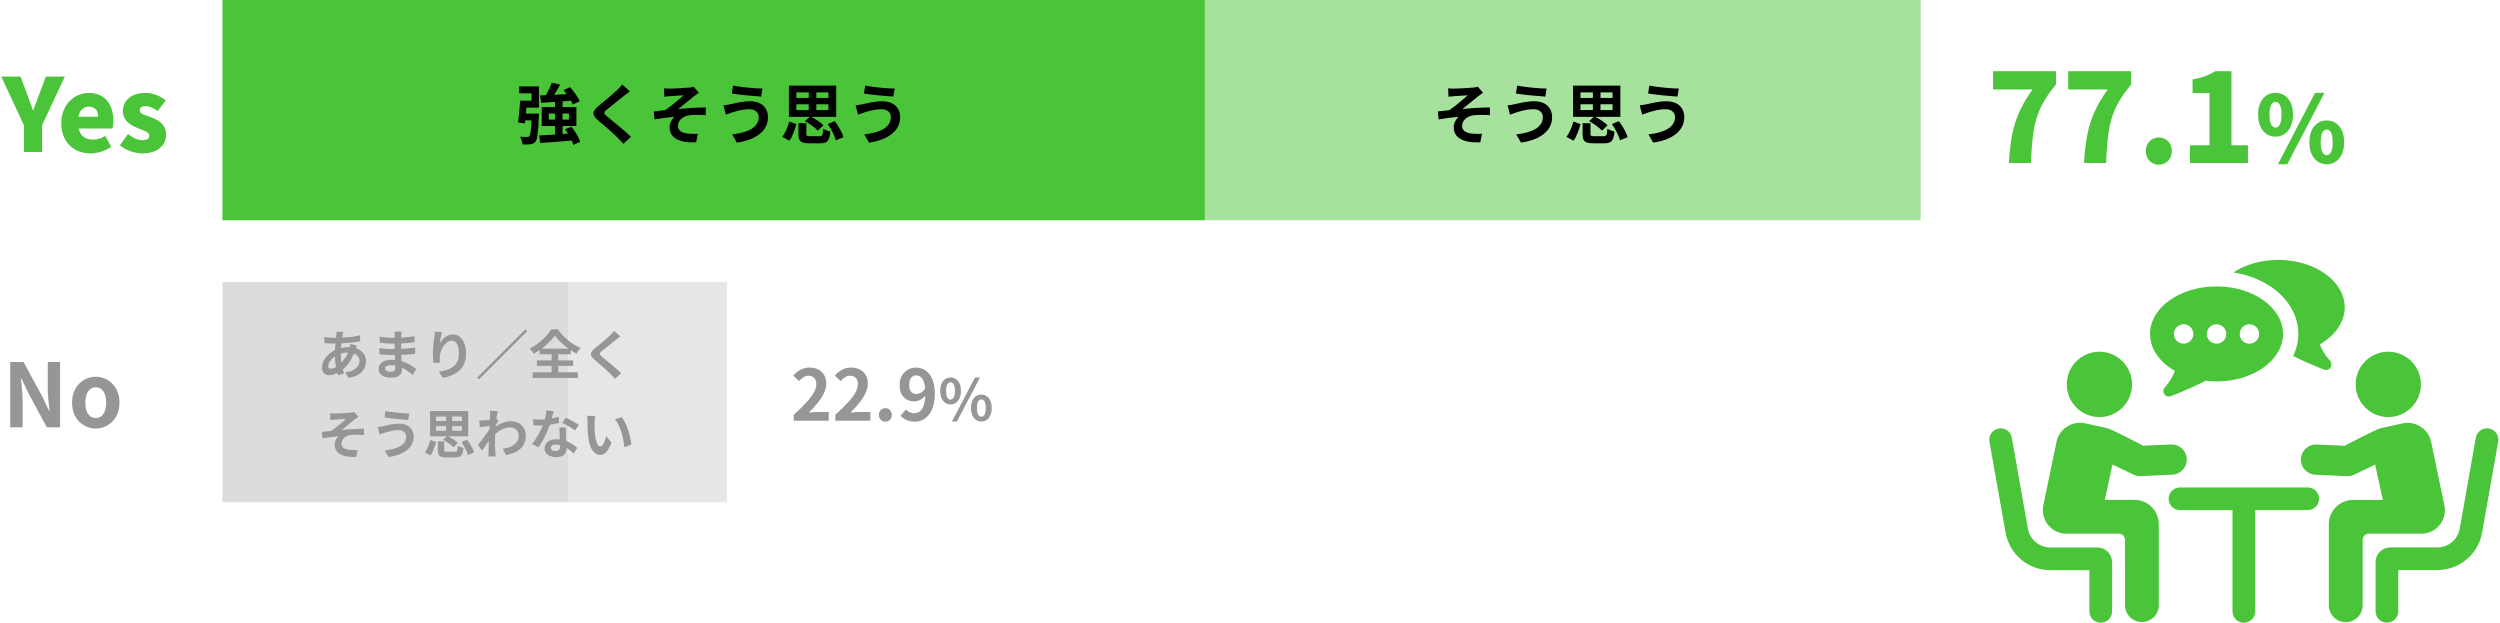 <svg width="1135" height="283" viewBox="0 0 1135 283" fill="none" xmlns="http://www.w3.org/2000/svg">
<path d="M912.024 74C912.808 60.28 914.936 51.488 922.776 40.624H904.856V32.336H933.416V38.384C923.784 49.864 922.776 57.704 922.048 74H912.024ZM946.149 74C946.933 60.28 949.061 51.488 956.901 40.624H938.981V32.336H967.541V38.384C957.909 49.864 956.901 57.704 956.173 74H946.149ZM980.106 74.784C976.634 74.784 974.17 72.04 974.17 68.568C974.17 65.152 976.634 62.408 980.106 62.408C983.522 62.408 986.042 65.152 986.042 68.568C986.042 72.04 983.522 74.784 980.106 74.784ZM994.251 74V65.936H1003.1V42.248H995.427V36.088C999.907 35.248 1002.82 34.128 1005.73 32.336H1013.07V65.936H1020.57V74H994.251ZM1033.08 62.03C1028.5 62.03 1025.18 58.292 1025.18 52.034C1025.18 45.776 1028.5 42.164 1033.08 42.164C1037.66 42.164 1041.02 45.776 1041.02 52.034C1041.02 58.292 1037.66 62.03 1033.08 62.03ZM1033.08 57.914C1034.55 57.914 1035.81 56.402 1035.81 52.034C1035.81 47.666 1034.55 46.28 1033.08 46.28C1031.61 46.28 1030.35 47.666 1030.35 52.034C1030.35 56.402 1031.61 57.914 1033.08 57.914ZM1034.17 74.588L1051.01 42.164H1055.3L1038.41 74.588H1034.17ZM1056.35 74.588C1051.81 74.588 1048.45 70.85 1048.45 64.592C1048.45 58.334 1051.81 54.68 1056.35 54.68C1060.88 54.68 1064.24 58.334 1064.24 64.592C1064.24 70.85 1060.88 74.588 1056.35 74.588ZM1056.35 70.43C1057.82 70.43 1059.04 68.96 1059.04 64.592C1059.04 60.182 1057.82 58.838 1056.35 58.838C1054.88 58.838 1053.58 60.182 1053.58 64.592C1053.58 68.96 1054.88 70.43 1056.35 70.43Z" fill="#4AC438"/>
<path d="M360.376 191V188.28C362.531 186.36 364.365 184.579 365.88 182.936C367.416 181.293 368.589 179.768 369.4 178.36C370.211 176.931 370.616 175.608 370.616 174.392C370.616 173.624 370.477 172.952 370.2 172.376C369.923 171.8 369.517 171.363 368.984 171.064C368.472 170.744 367.832 170.584 367.064 170.584C366.211 170.584 365.421 170.829 364.696 171.32C363.992 171.789 363.341 172.355 362.744 173.016L360.12 170.488C361.229 169.293 362.36 168.397 363.512 167.8C364.685 167.181 366.072 166.872 367.672 166.872C369.165 166.872 370.467 167.181 371.576 167.8C372.707 168.397 373.581 169.24 374.2 170.328C374.819 171.416 375.128 172.696 375.128 174.168C375.128 175.597 374.765 177.059 374.04 178.552C373.336 180.024 372.387 181.496 371.192 182.968C369.997 184.44 368.675 185.891 367.224 187.32C367.843 187.235 368.504 187.171 369.208 187.128C369.933 187.064 370.573 187.032 371.128 187.032H376.248V191H360.376ZM379.251 191V188.28C381.406 186.36 383.24 184.579 384.755 182.936C386.291 181.293 387.464 179.768 388.275 178.36C389.086 176.931 389.491 175.608 389.491 174.392C389.491 173.624 389.352 172.952 389.075 172.376C388.798 171.8 388.392 171.363 387.859 171.064C387.347 170.744 386.707 170.584 385.939 170.584C385.086 170.584 384.296 170.829 383.571 171.32C382.867 171.789 382.216 172.355 381.619 173.016L378.995 170.488C380.104 169.293 381.235 168.397 382.387 167.8C383.56 167.181 384.947 166.872 386.547 166.872C388.04 166.872 389.342 167.181 390.451 167.8C391.582 168.397 392.456 169.24 393.075 170.328C393.694 171.416 394.003 172.696 394.003 174.168C394.003 175.597 393.64 177.059 392.915 178.552C392.211 180.024 391.262 181.496 390.067 182.968C388.872 184.44 387.55 185.891 386.099 187.32C386.718 187.235 387.379 187.171 388.083 187.128C388.808 187.064 389.448 187.032 390.003 187.032H395.123V191H379.251ZM401.966 191.448C401.113 191.448 400.409 191.149 399.854 190.552C399.299 189.955 399.022 189.229 399.022 188.376C399.022 187.48 399.299 186.744 399.854 186.168C400.409 185.592 401.113 185.304 401.966 185.304C402.798 185.304 403.491 185.592 404.046 186.168C404.601 186.744 404.878 187.48 404.878 188.376C404.878 189.229 404.601 189.955 404.046 190.552C403.491 191.149 402.798 191.448 401.966 191.448ZM415.316 191.448C413.844 191.448 412.564 191.181 411.476 190.648C410.41 190.115 409.524 189.485 408.82 188.76L411.316 185.912C411.743 186.403 412.298 186.808 412.98 187.128C413.663 187.448 414.356 187.608 415.06 187.608C415.743 187.608 416.394 187.459 417.012 187.16C417.631 186.84 418.164 186.339 418.612 185.656C419.082 184.952 419.444 184.024 419.7 182.872C419.978 181.72 420.116 180.301 420.116 178.616C420.116 176.589 419.924 174.979 419.54 173.784C419.178 172.589 418.687 171.736 418.068 171.224C417.45 170.691 416.746 170.424 415.956 170.424C415.38 170.424 414.847 170.584 414.356 170.904C413.866 171.224 413.471 171.704 413.172 172.344C412.895 172.984 412.756 173.795 412.756 174.776C412.756 175.693 412.895 176.461 413.172 177.08C413.45 177.677 413.834 178.125 414.324 178.424C414.836 178.723 415.434 178.872 416.116 178.872C416.778 178.872 417.46 178.669 418.164 178.264C418.868 177.859 419.508 177.176 420.084 176.216L420.308 179.384C419.903 179.96 419.402 180.461 418.804 180.888C418.228 181.315 417.631 181.645 417.012 181.88C416.394 182.115 415.796 182.232 415.22 182.232C413.919 182.232 412.756 181.965 411.732 181.432C410.708 180.877 409.898 180.056 409.3 178.968C408.724 177.859 408.436 176.461 408.436 174.776C408.436 173.155 408.778 171.757 409.46 170.584C410.143 169.389 411.05 168.472 412.18 167.832C413.311 167.192 414.548 166.872 415.892 166.872C417.023 166.872 418.09 167.107 419.092 167.576C420.116 168.024 421.023 168.728 421.812 169.688C422.623 170.627 423.252 171.843 423.7 173.336C424.17 174.808 424.404 176.568 424.404 178.616C424.404 180.856 424.159 182.787 423.668 184.408C423.178 186.008 422.495 187.331 421.62 188.376C420.767 189.421 419.796 190.2 418.708 190.712C417.62 191.203 416.49 191.448 415.316 191.448ZM431.543 183.59C430.642 183.59 429.836 183.347 429.125 182.862C428.415 182.377 427.86 181.675 427.461 180.756C427.063 179.837 426.863 178.737 426.863 177.454C426.863 176.171 427.063 175.079 427.461 174.178C427.86 173.277 428.415 172.592 429.125 172.124C429.836 171.639 430.642 171.396 431.543 171.396C432.479 171.396 433.294 171.639 433.987 172.124C434.698 172.592 435.253 173.277 435.651 174.178C436.05 175.079 436.249 176.171 436.249 177.454C436.249 178.737 436.05 179.837 435.651 180.756C435.253 181.675 434.698 182.377 433.987 182.862C433.294 183.347 432.479 183.59 431.543 183.59ZM431.543 181.432C432.098 181.432 432.566 181.129 432.947 180.522C433.346 179.898 433.545 178.875 433.545 177.454C433.545 176.05 433.346 175.053 432.947 174.464C432.566 173.857 432.098 173.554 431.543 173.554C430.989 173.554 430.512 173.857 430.113 174.464C429.732 175.053 429.541 176.05 429.541 177.454C429.541 178.875 429.732 179.898 430.113 180.522C430.512 181.129 430.989 181.432 431.543 181.432ZM432.167 191.364L442.645 171.396H444.907L434.455 191.364H432.167ZM445.557 191.364C444.639 191.364 443.824 191.121 443.113 190.636C442.42 190.151 441.865 189.449 441.449 188.53C441.051 187.611 440.851 186.511 440.851 185.228C440.851 183.928 441.051 182.827 441.449 181.926C441.865 181.025 442.42 180.34 443.113 179.872C443.824 179.387 444.639 179.144 445.557 179.144C446.459 179.144 447.256 179.387 447.949 179.872C448.66 180.34 449.215 181.025 449.613 181.926C450.029 182.827 450.237 183.928 450.237 185.228C450.237 186.511 450.029 187.611 449.613 188.53C449.215 189.449 448.66 190.151 447.949 190.636C447.256 191.121 446.459 191.364 445.557 191.364ZM445.557 189.18C446.112 189.18 446.58 188.877 446.961 188.27C447.343 187.646 447.533 186.632 447.533 185.228C447.533 183.789 447.343 182.784 446.961 182.212C446.58 181.623 446.112 181.328 445.557 181.328C444.985 181.328 444.509 181.623 444.127 182.212C443.746 182.784 443.555 183.789 443.555 185.228C443.555 186.632 443.746 187.646 444.127 188.27C444.509 188.877 444.985 189.18 445.557 189.18Z" fill="#969696"/>
<path d="M547 0H101V100H547V0Z" fill="#4AC438"/>
<path d="M872 0H547V100H872V0Z" fill="#4AC438" fill-opacity="0.49"/>
<path d="M258 128H101V228H258V128Z" fill="#DCDCDC"/>
<path d="M330 128H258V228H330V128Z" fill="#E6E6E6"/>
<path d="M951.542 189.267C959.679 190.149 966.99 184.26 967.872 176.124C968.754 167.987 962.865 160.675 954.728 159.765C946.591 158.883 939.28 164.772 938.398 172.909C937.516 181.045 943.377 188.386 951.542 189.267Z" fill="#4AC438"/>
<path d="M952.222 248.558H930.856C925.821 248.558 921.553 244.973 920.671 240.023L913.36 198.713C912.876 195.925 910.202 194.047 907.385 194.559C904.597 195.043 902.719 197.717 903.203 200.534L910.543 241.815C912.278 251.687 920.842 258.857 930.856 258.857H948.581V277.577C948.581 280.422 950.885 282.726 953.73 282.726C956.575 282.726 958.88 280.422 958.88 277.577V255.243C958.88 251.545 955.893 248.558 952.222 248.558Z" fill="#4AC438"/>
<path d="M969.067 226.936H955.581L959.081 210.89L968.583 215.47C969.522 215.925 970.546 216.153 971.57 216.153C971.684 216.153 971.769 216.153 971.883 216.153L986.251 215.499C990.034 215.328 992.965 212.113 992.794 208.329C992.623 204.545 989.38 201.615 985.625 201.786L972.993 202.355C972.993 202.355 958.625 194.844 956.833 194.446C954.842 193.99 946.676 192.198 946.676 192.198C943.803 191.572 940.844 192.113 938.397 193.706C935.922 195.299 934.244 197.774 933.646 200.648L927.672 229.411C927.017 232.569 927.814 235.84 929.834 238.344C931.882 240.848 934.898 242.299 938.141 242.299H961.954C963.49 242.299 964.742 243.55 964.742 245.087V274.732C964.742 278.971 968.185 282.413 972.424 282.413C976.663 282.413 980.105 278.971 980.105 274.732V237.974C980.077 231.857 975.155 226.936 969.067 226.936Z" fill="#4AC438"/>
<path d="M1085.88 189.267C1094.02 188.386 1099.91 181.074 1099.02 172.909C1098.14 164.772 1090.83 158.883 1082.69 159.765C1074.56 160.647 1068.67 167.958 1069.55 176.124C1070.43 184.26 1077.74 190.149 1085.88 189.267Z" fill="#4AC438"/>
<path d="M1130.01 194.531C1127.22 194.019 1124.54 195.897 1124.03 198.685L1116.72 239.994C1115.84 244.945 1111.57 248.529 1106.53 248.529H1085.17C1081.5 248.529 1078.51 251.517 1078.51 255.187V277.52C1078.51 280.365 1080.82 282.669 1083.66 282.669C1086.51 282.669 1088.81 280.365 1088.81 277.52V258.8H1106.56C1116.58 258.8 1125.14 251.63 1126.88 241.758L1134.19 200.506C1134.67 197.689 1132.79 195.043 1130.01 194.531Z" fill="#4AC438"/>
<path d="M1107.59 238.372C1109.64 235.869 1110.41 232.625 1109.75 229.439L1103.75 200.676C1103.15 197.803 1101.47 195.327 1099 193.734C1096.52 192.141 1093.59 191.6 1090.72 192.226C1090.72 192.226 1082.55 193.99 1080.56 194.474C1078.8 194.901 1064.4 202.383 1064.4 202.383L1051.77 201.814C1048.01 201.643 1044.77 204.574 1044.6 208.358C1044.43 212.141 1047.36 215.356 1051.14 215.527L1065.51 216.181C1065.62 216.181 1065.71 216.181 1065.82 216.181C1066.85 216.181 1067.87 215.954 1068.81 215.499L1078.31 210.918L1081.81 226.964H1068.33C1062.24 226.964 1057.29 231.914 1057.29 238.003V274.789C1057.29 279.028 1060.73 282.47 1064.97 282.47C1069.21 282.47 1072.65 279.028 1072.65 274.789V245.087C1072.65 243.55 1073.9 242.299 1075.44 242.299H1099.25C1102.52 242.299 1105.54 240.876 1107.59 238.372Z" fill="#4AC438"/>
<path d="M1047.7 221.302H989.719C986.874 221.302 984.569 223.607 984.569 226.452C984.569 229.297 986.874 231.601 989.719 231.601H1013.56V277.577C1013.56 280.422 1015.86 282.726 1018.71 282.726C1021.55 282.726 1023.86 280.422 1023.86 277.577V231.573H1047.7C1050.55 231.573 1052.85 229.268 1052.85 226.423C1052.85 223.607 1050.55 221.302 1047.7 221.302Z" fill="#4AC438"/>
<path d="M1043.43 151.628C1043.43 155.184 1042.61 158.513 1041.07 161.642C1045.79 163.947 1050.75 166.166 1055.18 167.816C1057.54 168.727 1059.48 165.796 1057.89 163.862C1055.18 160.817 1053.93 158.314 1053.22 156.351C1060.11 152.311 1064.49 146.279 1064.49 139.537C1064.49 127.673 1051 118 1034.33 118C1026.39 118 1019.31 120.162 1013.96 123.69C1031 126.336 1043.43 137.659 1043.43 151.628Z" fill="#4AC438"/>
<path d="M987.388 168.385C986.733 170.348 985.425 172.88 982.779 175.953C981.1 177.887 983.063 180.761 985.482 179.879C990.46 178.03 996.15 175.441 1001.41 172.852C1003.01 173.051 1004.66 173.165 1006.31 173.165C1022.98 173.165 1036.49 163.52 1036.49 151.599C1036.49 139.707 1022.98 130.034 1006.31 130.034C989.635 130.034 976.122 139.679 976.122 151.599C976.122 158.399 980.503 164.459 987.388 168.385ZM1021.24 147.218C1023.66 147.218 1025.65 149.181 1025.65 151.628C1025.65 154.046 1023.69 156.038 1021.24 156.038C1018.8 156.038 1016.83 154.075 1016.83 151.628C1016.83 149.181 1018.83 147.218 1021.24 147.218ZM1006.31 147.218C1008.73 147.218 1010.72 149.181 1010.72 151.628C1010.72 154.046 1008.75 156.038 1006.31 156.038C1003.89 156.038 1001.9 154.075 1001.9 151.628C1001.9 149.181 1003.86 147.218 1006.31 147.218ZM991.371 147.218C993.789 147.218 995.781 149.181 995.781 151.628C995.781 154.046 993.789 156.038 991.371 156.038C988.953 156.038 986.961 154.075 986.961 151.628C986.961 149.181 988.924 147.218 991.371 147.218Z" fill="#4AC438"/>
<path d="M10.89 69V56.902L0.586 34.776H9.326L12.178 42.366C13.098 44.942 13.972 47.334 14.938 50.002H15.122C16.088 47.334 17.008 44.942 17.974 42.366L20.826 34.776H29.428L19.078 56.902V69H10.89ZM41.111 69.644C33.613 69.644 27.817 64.584 27.817 55.936C27.817 47.426 33.889 42.182 40.237 42.182C47.781 42.182 51.461 47.656 51.461 54.832C51.461 56.258 51.277 57.73 51.093 58.328H35.729C36.465 61.916 38.949 63.388 42.261 63.388C44.147 63.388 45.895 62.836 47.781 61.732L50.495 66.654C47.781 68.586 44.193 69.644 41.111 69.644ZM35.591 52.992H44.515C44.515 50.37 43.365 48.438 40.375 48.438C38.121 48.438 36.143 49.864 35.591 52.992ZM64.511 69.644C61.107 69.644 57.059 68.172 54.437 65.964L58.071 60.858C60.463 62.698 62.625 63.618 64.695 63.618C66.857 63.618 67.777 62.836 67.777 61.548C67.777 59.984 65.247 59.248 62.579 58.19C59.451 56.948 55.771 54.832 55.771 50.508C55.771 45.54 59.819 42.182 65.891 42.182C70.031 42.182 72.975 43.838 75.275 45.54L71.595 50.416C69.755 49.128 67.915 48.208 66.167 48.208C64.327 48.208 63.407 48.852 63.407 50.094C63.407 51.658 65.799 52.256 68.513 53.222C71.779 54.464 75.413 56.35 75.413 61.088C75.413 65.918 71.641 69.644 64.511 69.644Z" fill="#4AC438"/>
<path d="M4.64 194V164.36H10.68L19.28 180.16L22.28 186.56H22.48C22.32 185.013 22.147 183.32 21.96 181.48C21.773 179.64 21.68 177.88 21.68 176.2V164.36H27.28V194H21.24L12.72 178.16L9.72 171.8H9.52C9.653 173.4 9.813 175.093 10 176.88C10.187 178.667 10.28 180.413 10.28 182.12V194H4.64ZM43.481 194.56C41.614 194.56 39.854 194.093 38.201 193.16C36.574 192.227 35.254 190.893 34.241 189.16C33.228 187.4 32.721 185.28 32.721 182.8C32.721 180.32 33.228 178.213 34.241 176.48C35.254 174.72 36.574 173.373 38.201 172.44C39.854 171.507 41.614 171.04 43.481 171.04C44.894 171.04 46.241 171.307 47.521 171.84C48.801 172.373 49.948 173.147 50.961 174.16C51.974 175.147 52.774 176.373 53.361 177.84C53.948 179.28 54.241 180.933 54.241 182.8C54.241 185.28 53.734 187.4 52.721 189.16C51.708 190.893 50.374 192.227 48.721 193.16C47.094 194.093 45.348 194.56 43.481 194.56ZM43.481 189.76C44.494 189.76 45.348 189.48 46.041 188.92C46.761 188.333 47.294 187.52 47.641 186.48C48.014 185.44 48.201 184.213 48.201 182.8C48.201 181.387 48.014 180.16 47.641 179.12C47.294 178.08 46.761 177.28 46.041 176.72C45.348 176.133 44.494 175.84 43.481 175.84C42.468 175.84 41.601 176.133 40.881 176.72C40.188 177.28 39.654 178.08 39.281 179.12C38.934 180.16 38.761 181.387 38.761 182.8C38.761 184.213 38.934 185.44 39.281 186.48C39.654 187.52 40.188 188.333 40.881 188.92C41.601 189.48 42.468 189.76 43.481 189.76Z" fill="#969696"/>
<path d="M235.71 42.36V39.21H244.68V48.87H239.01C238.92 49.77 238.86 50.7 238.77 51.57H244.68C244.68 51.57 244.65 52.47 244.62 52.92C244.32 60.18 243.99 63.21 243.12 64.29C242.46 65.07 241.8 65.34 240.84 65.49C240.03 65.61 238.65 65.61 237.21 65.58C237.12 64.47 236.7 63.06 236.13 62.07C237.42 62.19 238.65 62.19 239.25 62.19C239.73 62.22 240 62.16 240.3 61.83C240.78 61.35 241.08 59.37 241.32 54.63H238.47L238.29 56.07L235.17 55.59C235.59 52.98 235.95 48.93 236.13 45.69H241.32V42.36H235.71ZM249.15 54.3H251.97V51.54H249.15V54.3ZM258.3 51.54H255.39V54.3H258.3V51.54ZM263.43 64.38L260.31 65.76C260.16 65.19 259.89 64.53 259.56 63.81C254.43 64.26 249.09 64.65 245.22 64.92L244.8 61.47C246.78 61.41 249.27 61.26 251.97 61.08V57.21H245.94V48.6H251.97V46.26C249.66 46.44 247.5 46.56 245.67 46.68L245.19 43.35L247.83 43.23C248.85 41.46 249.9 39.27 250.5 37.56L254.34 38.43C253.5 39.99 252.51 41.61 251.58 43.05C253.41 42.96 255.33 42.87 257.28 42.75C256.8 42.12 256.29 41.46 255.81 40.89L258.81 39.57C260.52 41.49 262.44 44.1 263.22 45.99L260.01 47.46C259.83 46.95 259.53 46.35 259.2 45.72C257.91 45.81 256.65 45.93 255.39 46.02V48.6H261.69V57.21H255.39V60.84L257.85 60.66C257.43 59.97 256.98 59.31 256.53 58.68L259.41 57.48C261.09 59.58 262.8 62.43 263.43 64.38ZM282.48 38.37L285.96 41.46C285.03 42.15 284.04 42.93 283.35 43.47C281.43 45.03 277.5 48.06 275.52 49.77C273.93 51.12 273.96 51.45 275.58 52.83C277.8 54.72 283.53 59.25 286.47 62.1L283.02 65.28C282.18 64.35 281.25 63.42 280.41 62.52C278.79 60.81 274.26 56.94 271.53 54.63C268.59 52.14 268.83 50.49 271.8 48.03C274.11 46.14 278.19 42.84 280.2 40.86C281.04 40.05 282 39.06 282.48 38.37ZM301.44 40.11C302.37 40.2 303.24 40.23 304.26 40.23C305.52 40.23 311.1 39.96 312.9 39.75C313.86 39.66 314.55 39.51 314.97 39.39L317.31 42.12C316.71 42.54 315.6 43.26 315 43.77C312.87 45.45 309.93 47.91 307.92 49.5C311.91 49.08 316.8 48.78 320.43 48.78V52.29C317.58 52.11 314.61 52.11 312.81 52.35C310.08 52.74 307.8 54.66 307.8 57.09C307.8 59.43 309.63 60.33 312.3 60.66C313.95 60.84 315.72 60.81 316.83 60.72L316.05 64.62C308.43 64.95 303.99 62.67 303.99 57.72C303.99 55.89 305.07 54.06 306.15 53.04C303.45 53.25 300.12 53.7 297.15 54.21L296.79 50.61C298.38 50.46 300.45 50.19 301.98 50.01C304.65 48.27 308.52 44.91 310.35 43.26C309.15 43.35 305.49 43.53 304.29 43.65C303.54 43.71 302.55 43.83 301.62 43.92L301.44 40.11ZM344.46 53.13C344.46 51.18 342.96 49.56 340.17 49.59C336.9 49.59 333.96 50.58 332.43 51.03C331.56 51.3 330.42 51.75 329.55 52.05L328.44 47.82C329.43 47.73 330.72 47.52 331.68 47.31C333.87 46.83 337.2 45.96 340.65 45.96C345.36 45.96 348.66 48.63 348.66 53.28C348.66 59.64 342.78 63.6 334.53 64.74L332.37 61.02C339.75 60.18 344.46 57.78 344.46 53.13ZM332.82 38.85C336.27 39.6 343.02 40.2 346.17 40.2L345.57 43.86C342.09 43.62 335.64 43.05 332.22 42.45L332.82 38.85ZM361.53 47.34V49.98H367.17V47.34H361.53ZM361.53 41.94V44.46H367.17V41.94H361.53ZM376.11 44.46V41.94H370.62V44.46H376.11ZM376.11 49.98V47.34H370.62V49.98H376.11ZM365.46 55.02L367.56 53.07H358.17V38.85H379.65V53.07H368.31C370.32 54.09 372.63 55.62 373.86 56.88L371.31 59.31C370.14 58.02 367.62 56.16 365.46 55.02ZM358.38 63.9L355.17 62.13C356.55 60.33 357.69 57.63 358.32 55.17L361.56 56.34C360.84 58.89 359.82 61.92 358.38 63.9ZM367.86 61.83H372.12C373.35 61.83 373.59 61.38 373.77 58.41C374.49 58.95 376.02 59.52 376.98 59.73C376.59 63.99 375.54 65.07 372.42 65.07H367.44C363.48 65.07 362.49 64.02 362.49 60.84V55.92H366.09V60.81C366.09 61.71 366.36 61.83 367.86 61.83ZM375.81 56.31L378.99 54.99C380.67 57.24 382.35 60.15 382.95 62.25L379.47 63.72C378.96 61.71 377.43 58.65 375.81 56.31ZM404.46 53.13C404.46 51.18 402.96 49.56 400.17 49.59C396.9 49.59 393.96 50.58 392.43 51.03C391.56 51.3 390.42 51.75 389.55 52.05L388.44 47.82C389.43 47.73 390.72 47.52 391.68 47.31C393.87 46.83 397.2 45.96 400.65 45.96C405.36 45.96 408.66 48.63 408.66 53.28C408.66 59.64 402.78 63.6 394.53 64.74L392.37 61.02C399.75 60.18 404.46 57.78 404.46 53.13ZM392.82 38.85C396.27 39.6 403.02 40.2 406.17 40.2L405.57 43.86C402.09 43.62 395.64 43.05 392.22 42.45L392.82 38.85Z" fill="black"/>
<path d="M155.904 150.68C155.84 150.904 155.776 151.128 155.712 151.352C155.664 151.56 155.616 151.76 155.568 151.952C155.424 152.704 155.288 153.568 155.16 154.544C155.032 155.504 154.928 156.512 154.848 157.568C154.768 158.608 154.728 159.632 154.728 160.64C154.728 161.888 154.792 163.04 154.92 164.096C155.048 165.136 155.224 166.104 155.448 167C155.688 167.88 155.944 168.72 156.216 169.52L153.456 170.36C153.216 169.64 152.984 168.784 152.76 167.792C152.552 166.8 152.376 165.736 152.232 164.6C152.088 163.448 152.016 162.288 152.016 161.12C152.016 160.32 152.04 159.52 152.088 158.72C152.152 157.904 152.216 157.104 152.28 156.32C152.344 155.52 152.416 154.76 152.496 154.04C152.592 153.304 152.672 152.64 152.736 152.048C152.752 151.824 152.768 151.584 152.784 151.328C152.8 151.056 152.8 150.816 152.784 150.608L155.904 150.68ZM151.632 153.344C153.152 153.344 154.576 153.312 155.904 153.248C157.248 153.184 158.536 153.072 159.768 152.912C161.016 152.752 162.256 152.52 163.488 152.216L163.512 155C162.68 155.144 161.76 155.28 160.752 155.408C159.76 155.52 158.72 155.616 157.632 155.696C156.56 155.776 155.504 155.84 154.464 155.888C153.424 155.92 152.448 155.936 151.536 155.936C151.12 155.936 150.648 155.928 150.12 155.912C149.608 155.896 149.096 155.88 148.584 155.864C148.088 155.832 147.656 155.808 147.288 155.792L147.216 153.008C147.488 153.04 147.88 153.088 148.392 153.152C148.904 153.2 149.448 153.248 150.024 153.296C150.616 153.328 151.152 153.344 151.632 153.344ZM161.976 156.848C161.928 156.992 161.856 157.192 161.76 157.448C161.664 157.704 161.568 157.968 161.472 158.24C161.392 158.512 161.328 158.728 161.28 158.888C160.816 160.328 160.248 161.648 159.576 162.848C158.92 164.032 158.208 165.072 157.44 165.968C156.672 166.848 155.912 167.568 155.16 168.128C154.376 168.72 153.48 169.24 152.472 169.688C151.464 170.12 150.448 170.336 149.424 170.336C148.848 170.336 148.312 170.216 147.816 169.976C147.32 169.736 146.92 169.36 146.616 168.848C146.328 168.32 146.184 167.656 146.184 166.856C146.184 165.992 146.36 165.144 146.712 164.312C147.064 163.48 147.552 162.688 148.176 161.936C148.8 161.184 149.528 160.52 150.36 159.944C151.192 159.352 152.088 158.888 153.048 158.552C153.832 158.264 154.688 158.032 155.616 157.856C156.56 157.68 157.488 157.592 158.4 157.592C159.888 157.592 161.216 157.864 162.384 158.408C163.568 158.952 164.496 159.696 165.168 160.64C165.84 161.584 166.176 162.688 166.176 163.952C166.176 164.8 166.04 165.632 165.768 166.448C165.496 167.248 165.048 167.992 164.424 168.68C163.816 169.368 163.008 169.96 162 170.456C160.992 170.952 159.752 171.312 158.28 171.536L156.696 169.016C158.232 168.84 159.48 168.496 160.44 167.984C161.4 167.456 162.096 166.824 162.528 166.088C162.976 165.352 163.2 164.592 163.2 163.808C163.2 163.104 163.008 162.472 162.624 161.912C162.256 161.352 161.696 160.904 160.944 160.568C160.208 160.216 159.296 160.04 158.208 160.04C157.12 160.04 156.144 160.16 155.28 160.4C154.432 160.64 153.72 160.896 153.144 161.168C152.344 161.552 151.632 162.04 151.008 162.632C150.384 163.208 149.896 163.816 149.544 164.456C149.192 165.096 149.016 165.688 149.016 166.232C149.016 166.616 149.104 166.912 149.28 167.12C149.456 167.312 149.736 167.408 150.12 167.408C150.696 167.408 151.36 167.224 152.112 166.856C152.864 166.472 153.608 165.936 154.344 165.248C155.208 164.448 156.024 163.488 156.792 162.368C157.56 161.248 158.192 159.856 158.688 158.192C158.736 158.032 158.784 157.824 158.832 157.568C158.88 157.312 158.92 157.056 158.952 156.8C159 156.528 159.032 156.312 159.048 156.152L161.976 156.848ZM182.328 150.584C182.296 150.824 182.264 151.096 182.232 151.4C182.216 151.688 182.2 151.984 182.184 152.288C182.168 152.608 182.152 153.04 182.136 153.584C182.12 154.112 182.112 154.696 182.112 155.336C182.112 155.976 182.112 156.608 182.112 157.232C182.112 157.856 182.112 158.424 182.112 158.936C182.112 159.608 182.128 160.36 182.16 161.192C182.192 162.008 182.232 162.84 182.28 163.688C182.344 164.52 182.392 165.304 182.424 166.04C182.472 166.76 182.496 167.36 182.496 167.84C182.496 168.512 182.32 169.128 181.968 169.688C181.616 170.232 181.088 170.664 180.384 170.984C179.696 171.304 178.824 171.464 177.768 171.464C175.848 171.464 174.392 171.112 173.4 170.408C172.408 169.704 171.912 168.72 171.912 167.456C171.912 166.64 172.144 165.928 172.608 165.32C173.088 164.696 173.768 164.208 174.648 163.856C175.544 163.504 176.608 163.328 177.84 163.328C179.152 163.328 180.376 163.472 181.512 163.76C182.664 164.032 183.712 164.392 184.656 164.84C185.6 165.288 186.44 165.76 187.176 166.256C187.912 166.752 188.536 167.2 189.048 167.6L187.32 170.288C186.744 169.744 186.096 169.208 185.376 168.68C184.672 168.152 183.896 167.672 183.048 167.24C182.216 166.808 181.328 166.464 180.384 166.208C179.456 165.936 178.472 165.8 177.432 165.8C176.6 165.8 175.952 165.944 175.488 166.232C175.04 166.52 174.816 166.872 174.816 167.288C174.816 167.592 174.912 167.856 175.104 168.08C175.296 168.304 175.576 168.472 175.944 168.584C176.312 168.696 176.776 168.752 177.336 168.752C177.768 168.752 178.136 168.704 178.44 168.608C178.76 168.512 179.008 168.336 179.184 168.08C179.36 167.824 179.448 167.464 179.448 167C179.448 166.648 179.432 166.144 179.4 165.488C179.384 164.832 179.36 164.112 179.328 163.328C179.296 162.528 179.264 161.744 179.232 160.976C179.2 160.208 179.184 159.528 179.184 158.936C179.184 158.36 179.184 157.76 179.184 157.136C179.2 156.496 179.208 155.864 179.208 155.24C179.208 154.616 179.208 154.048 179.208 153.536C179.224 153.008 179.232 152.576 179.232 152.24C179.232 152.016 179.216 151.744 179.184 151.424C179.168 151.088 179.136 150.808 179.088 150.584H182.328ZM172.368 152.84C172.8 152.904 173.28 152.968 173.808 153.032C174.336 153.096 174.872 153.16 175.416 153.224C175.976 153.272 176.504 153.312 177 153.344C177.496 153.36 177.928 153.368 178.296 153.368C179.928 153.368 181.552 153.32 183.168 153.224C184.8 153.112 186.488 152.912 188.232 152.624L188.208 155.384C187.392 155.496 186.448 155.6 185.376 155.696C184.304 155.792 183.16 155.872 181.944 155.936C180.744 155.984 179.536 156.008 178.32 156.008C177.824 156.008 177.208 155.992 176.472 155.96C175.752 155.912 175.032 155.856 174.312 155.792C173.592 155.712 172.968 155.64 172.44 155.576L172.368 152.84ZM172.248 158.024C172.632 158.088 173.088 158.152 173.616 158.216C174.144 158.28 174.68 158.328 175.224 158.36C175.784 158.392 176.312 158.424 176.808 158.456C177.304 158.472 177.712 158.48 178.032 158.48C179.52 158.48 180.864 158.448 182.064 158.384C183.28 158.32 184.416 158.24 185.472 158.144C186.528 158.048 187.544 157.936 188.52 157.808L188.496 160.64C187.664 160.736 186.856 160.816 186.072 160.88C185.304 160.944 184.512 161 183.696 161.048C182.896 161.096 182.032 161.128 181.104 161.144C180.176 161.16 179.136 161.168 177.984 161.168C177.52 161.168 176.944 161.16 176.256 161.144C175.568 161.112 174.864 161.072 174.144 161.024C173.44 160.976 172.816 160.92 172.272 160.856L172.248 158.024ZM200.664 150.728C200.584 151.016 200.496 151.376 200.4 151.808C200.304 152.24 200.208 152.696 200.112 153.176C200.016 153.64 199.928 154.096 199.848 154.544C199.784 154.992 199.736 155.384 199.704 155.72C199.992 155.24 200.336 154.776 200.736 154.328C201.136 153.864 201.584 153.448 202.08 153.08C202.592 152.696 203.144 152.392 203.736 152.168C204.344 151.944 204.984 151.832 205.656 151.832C206.776 151.832 207.784 152.176 208.68 152.864C209.576 153.552 210.28 154.536 210.792 155.816C211.32 157.096 211.584 158.616 211.584 160.376C211.584 162.072 211.336 163.56 210.84 164.84C210.344 166.104 209.632 167.184 208.704 168.08C207.776 168.976 206.664 169.704 205.368 170.264C204.088 170.84 202.656 171.272 201.072 171.56L199.248 168.776C200.576 168.568 201.792 168.288 202.896 167.936C204.016 167.568 204.976 167.072 205.776 166.448C206.592 165.824 207.216 165.024 207.648 164.048C208.096 163.056 208.32 161.84 208.32 160.4C208.32 159.168 208.192 158.128 207.936 157.28C207.68 156.416 207.304 155.76 206.808 155.312C206.328 154.864 205.752 154.64 205.08 154.64C204.376 154.64 203.704 154.872 203.064 155.336C202.424 155.8 201.848 156.408 201.336 157.16C200.84 157.896 200.44 158.696 200.136 159.56C199.848 160.424 199.688 161.256 199.656 162.056C199.64 162.392 199.632 162.76 199.632 163.16C199.648 163.56 199.696 164.04 199.776 164.6L196.824 164.792C196.76 164.328 196.688 163.752 196.608 163.064C196.544 162.36 196.512 161.6 196.512 160.784C196.512 160.224 196.528 159.624 196.56 158.984C196.608 158.344 196.656 157.696 196.704 157.04C196.768 156.368 196.84 155.696 196.92 155.024C197.016 154.352 197.104 153.712 197.184 153.104C197.248 152.64 197.296 152.184 197.328 151.736C197.36 151.288 197.376 150.904 197.376 150.584L200.664 150.728ZM238.512 149.552L239.328 150.368L217.488 172.208L216.672 171.392L238.512 149.552ZM251.904 152.336C251.408 153.04 250.816 153.768 250.128 154.52C249.44 155.256 248.68 155.992 247.848 156.728C247.016 157.448 246.128 158.136 245.184 158.792C244.256 159.448 243.296 160.048 242.304 160.592C242.128 160.256 241.856 159.864 241.488 159.416C241.136 158.952 240.8 158.576 240.48 158.288C241.872 157.568 243.2 156.72 244.464 155.744C245.728 154.752 246.864 153.712 247.872 152.624C248.88 151.536 249.68 150.504 250.272 149.528H253.272C253.912 150.44 254.632 151.32 255.432 152.168C256.232 153.016 257.072 153.808 257.952 154.544C258.848 155.264 259.768 155.92 260.712 156.512C261.672 157.088 262.632 157.584 263.592 158C263.224 158.368 262.88 158.776 262.56 159.224C262.24 159.672 261.944 160.12 261.672 160.568C260.76 160.056 259.832 159.48 258.888 158.84C257.944 158.184 257.04 157.496 256.176 156.776C255.312 156.04 254.512 155.296 253.776 154.544C253.04 153.792 252.416 153.056 251.904 152.336ZM243.768 163.616H260.184V166.112H243.768V163.616ZM244.992 158.288H259.08V160.832H244.992V158.288ZM241.824 169.016H262.344V171.584H241.824V169.016ZM250.416 159.416H253.44V170.432H250.416V159.416ZM281.616 152.696C281.232 152.968 280.856 153.256 280.488 153.56C280.12 153.848 279.8 154.112 279.528 154.352C279.128 154.656 278.648 155.032 278.088 155.48C277.544 155.912 276.968 156.368 276.36 156.848C275.768 157.312 275.192 157.768 274.632 158.216C274.072 158.664 273.592 159.064 273.192 159.416C272.776 159.784 272.496 160.088 272.352 160.328C272.208 160.552 272.208 160.776 272.352 161C272.512 161.224 272.808 161.528 273.24 161.912C273.592 162.216 274.04 162.592 274.584 163.04C275.144 163.488 275.744 163.984 276.384 164.528C277.04 165.056 277.704 165.608 278.376 166.184C279.064 166.744 279.72 167.304 280.344 167.864C280.984 168.408 281.552 168.92 282.048 169.4L279.24 171.968C278.568 171.216 277.872 170.472 277.152 169.736C276.784 169.368 276.304 168.92 275.712 168.392C275.136 167.848 274.504 167.28 273.816 166.688C273.144 166.096 272.472 165.512 271.8 164.936C271.128 164.344 270.52 163.816 269.976 163.352C269.176 162.68 268.656 162.064 268.416 161.504C268.192 160.944 268.224 160.392 268.512 159.848C268.816 159.288 269.368 158.68 270.168 158.024C270.648 157.656 271.192 157.224 271.8 156.728C272.408 156.216 273.032 155.696 273.672 155.168C274.312 154.624 274.92 154.104 275.496 153.608C276.072 153.096 276.56 152.648 276.96 152.264C277.312 151.912 277.664 151.552 278.016 151.184C278.368 150.816 278.632 150.496 278.808 150.224L281.616 152.696ZM149.88 187.64C150.264 187.656 150.64 187.672 151.008 187.688C151.376 187.704 151.76 187.712 152.16 187.712C152.384 187.712 152.712 187.704 153.144 187.688C153.576 187.672 154.072 187.656 154.632 187.64C155.208 187.608 155.784 187.576 156.36 187.544C156.952 187.512 157.488 187.48 157.968 187.448C158.464 187.416 158.864 187.384 159.168 187.352C159.568 187.304 159.904 187.256 160.176 187.208C160.448 187.16 160.664 187.104 160.824 187.04L162.72 189.248C162.464 189.408 162.144 189.624 161.76 189.896C161.392 190.152 161.08 190.376 160.824 190.568C160.488 190.84 160.128 191.136 159.744 191.456C159.36 191.776 158.96 192.104 158.544 192.44C158.144 192.76 157.744 193.088 157.344 193.424C156.944 193.744 156.552 194.064 156.168 194.384C155.8 194.688 155.448 194.96 155.112 195.2C156.184 195.088 157.312 194.992 158.496 194.912C159.696 194.816 160.872 194.744 162.024 194.696C163.192 194.648 164.264 194.624 165.24 194.624V197.456C164.104 197.392 162.976 197.36 161.856 197.36C160.736 197.36 159.808 197.416 159.072 197.528C158.512 197.592 157.992 197.736 157.512 197.96C157.032 198.184 156.6 198.472 156.216 198.824C155.848 199.16 155.56 199.544 155.352 199.976C155.144 200.392 155.04 200.848 155.04 201.344C155.04 201.968 155.192 202.48 155.496 202.88C155.8 203.28 156.224 203.584 156.768 203.792C157.328 204 157.96 204.144 158.664 204.224C159.352 204.304 160.024 204.344 160.68 204.344C161.336 204.344 161.888 204.328 162.336 204.296L161.688 207.44C158.616 207.568 156.224 207.168 154.512 206.24C152.816 205.312 151.968 203.848 151.968 201.848C151.968 201.352 152.048 200.872 152.208 200.408C152.384 199.928 152.6 199.488 152.856 199.088C153.128 198.688 153.416 198.344 153.72 198.056C152.616 198.136 151.424 198.264 150.144 198.44C148.88 198.616 147.64 198.808 146.424 199.016L146.136 196.112C146.776 196.048 147.48 195.968 148.248 195.872C149.016 195.776 149.72 195.696 150.36 195.632C150.888 195.28 151.464 194.864 152.088 194.384C152.712 193.904 153.336 193.408 153.96 192.896C154.584 192.368 155.168 191.872 155.712 191.408C156.272 190.928 156.736 190.52 157.104 190.184C156.912 190.2 156.648 190.216 156.312 190.232C155.992 190.248 155.632 190.272 155.232 190.304C154.848 190.32 154.456 190.344 154.056 190.376C153.656 190.392 153.288 190.416 152.952 190.448C152.632 190.464 152.376 190.48 152.184 190.496C151.88 190.512 151.536 190.544 151.152 190.592C150.784 190.624 150.408 190.664 150.024 190.712L149.88 187.64ZM184.44 198.152C184.44 197.624 184.304 197.144 184.032 196.712C183.776 196.28 183.384 195.936 182.856 195.68C182.344 195.408 181.704 195.272 180.936 195.272C180.072 195.272 179.232 195.344 178.416 195.488C177.616 195.632 176.896 195.8 176.256 195.992C175.632 196.168 175.112 196.32 174.696 196.448C174.344 196.544 173.952 196.68 173.52 196.856C173.104 197.016 172.72 197.16 172.368 197.288L171.456 193.856C171.872 193.824 172.32 193.768 172.8 193.688C173.28 193.608 173.712 193.528 174.096 193.448C174.688 193.304 175.36 193.152 176.112 192.992C176.88 192.816 177.712 192.664 178.608 192.536C179.504 192.408 180.416 192.344 181.344 192.344C182.624 192.344 183.744 192.584 184.704 193.064C185.68 193.528 186.44 194.2 186.984 195.08C187.528 195.96 187.8 197.024 187.8 198.272C187.8 199.552 187.52 200.712 186.96 201.752C186.4 202.792 185.608 203.704 184.584 204.488C183.56 205.256 182.352 205.896 180.96 206.408C179.568 206.92 178.04 207.288 176.376 207.512L174.648 204.536C176.136 204.36 177.48 204.104 178.68 203.768C179.896 203.432 180.928 203.008 181.776 202.496C182.64 201.968 183.296 201.352 183.744 200.648C184.208 199.928 184.44 199.096 184.44 198.152ZM175.008 186.632C175.696 186.776 176.52 186.912 177.48 187.04C178.456 187.168 179.456 187.28 180.48 187.376C181.52 187.472 182.504 187.552 183.432 187.616C184.376 187.664 185.16 187.696 185.784 187.712L185.304 190.664C184.6 190.616 183.776 190.552 182.832 190.472C181.888 190.392 180.912 190.304 179.904 190.208C178.896 190.096 177.92 189.984 176.976 189.872C176.048 189.744 175.232 189.624 174.528 189.512L175.008 186.632ZM198.768 200.36H201.672V204.272C201.672 204.624 201.752 204.848 201.912 204.944C202.088 205.04 202.472 205.088 203.064 205.088C203.208 205.088 203.432 205.088 203.736 205.088C204.04 205.088 204.368 205.088 204.72 205.088C205.088 205.088 205.432 205.088 205.752 205.088C206.088 205.088 206.336 205.088 206.496 205.088C206.832 205.088 207.088 205.032 207.264 204.92C207.44 204.792 207.568 204.528 207.648 204.128C207.728 203.728 207.792 203.128 207.84 202.328C208.032 202.472 208.28 202.616 208.584 202.76C208.904 202.904 209.232 203.032 209.568 203.144C209.904 203.256 210.192 203.344 210.432 203.408C210.32 204.544 210.136 205.424 209.88 206.048C209.64 206.672 209.264 207.104 208.752 207.344C208.256 207.584 207.584 207.704 206.736 207.704C206.608 207.704 206.408 207.704 206.136 207.704C205.864 207.704 205.56 207.704 205.224 207.704C204.888 207.704 204.552 207.704 204.216 207.704C203.88 207.704 203.576 207.704 203.304 207.704C203.048 207.704 202.856 207.704 202.728 207.704C201.672 207.704 200.856 207.592 200.28 207.368C199.72 207.16 199.328 206.808 199.104 206.312C198.88 205.832 198.768 205.16 198.768 204.296V200.36ZM201.144 199.64L203.064 197.864C203.624 198.136 204.208 198.456 204.816 198.824C205.44 199.192 206.024 199.576 206.568 199.976C207.112 200.376 207.552 200.76 207.888 201.128L205.848 203.096C205.544 202.744 205.128 202.36 204.6 201.944C204.072 201.512 203.504 201.096 202.896 200.696C202.304 200.296 201.72 199.944 201.144 199.64ZM209.496 200.672L212.064 199.592C212.512 200.184 212.944 200.832 213.36 201.536C213.792 202.224 214.168 202.904 214.488 203.576C214.824 204.232 215.072 204.848 215.232 205.424L212.424 206.624C212.296 206.08 212.08 205.464 211.776 204.776C211.472 204.088 211.12 203.392 210.72 202.688C210.336 201.968 209.928 201.296 209.496 200.672ZM195.384 199.76L198 200.696C197.808 201.368 197.584 202.072 197.328 202.808C197.088 203.544 196.808 204.256 196.488 204.944C196.184 205.616 195.84 206.224 195.456 206.768L192.864 205.328C193.232 204.848 193.576 204.304 193.896 203.696C194.216 203.072 194.504 202.424 194.76 201.752C195.016 201.08 195.224 200.416 195.384 199.76ZM197.976 193.472V195.56H209.712V193.472H197.976ZM197.976 189.104V191.144H209.712V189.104H197.976ZM195.264 186.632H212.568V198.056H195.264V186.632ZM202.512 187.736H205.296V197.024H202.512V187.736ZM228.264 203.744C229.32 203.584 230.288 203.352 231.168 203.048C232.048 202.744 232.808 202.352 233.448 201.872C234.104 201.392 234.608 200.808 234.96 200.12C235.312 199.416 235.488 198.592 235.488 197.648C235.488 197.184 235.4 196.736 235.224 196.304C235.048 195.872 234.784 195.488 234.432 195.152C234.096 194.8 233.688 194.528 233.208 194.336C232.728 194.144 232.184 194.048 231.576 194.048C230.056 194.048 228.64 194.448 227.328 195.248C226.016 196.032 224.776 197.048 223.608 198.296V194.888C225.048 193.544 226.496 192.6 227.952 192.056C229.424 191.512 230.8 191.24 232.08 191.24C233.312 191.24 234.424 191.512 235.416 192.056C236.424 192.6 237.224 193.36 237.816 194.336C238.408 195.312 238.704 196.44 238.704 197.72C238.704 198.936 238.512 200.032 238.128 201.008C237.744 201.984 237.176 202.84 236.424 203.576C235.672 204.312 234.736 204.936 233.616 205.448C232.496 205.944 231.192 206.344 229.704 206.648L228.264 203.744ZM222.816 193.328C222.56 193.344 222.232 193.384 221.832 193.448C221.432 193.496 221 193.552 220.536 193.616C220.088 193.664 219.632 193.72 219.168 193.784C218.704 193.848 218.272 193.904 217.872 193.952L217.56 190.88C217.912 190.896 218.24 190.904 218.544 190.904C218.864 190.888 219.232 190.872 219.648 190.856C220.032 190.824 220.488 190.784 221.016 190.736C221.56 190.672 222.104 190.6 222.648 190.52C223.208 190.44 223.728 190.352 224.208 190.256C224.688 190.16 225.064 190.064 225.336 189.968L226.296 191.192C226.152 191.384 225.984 191.624 225.792 191.912C225.616 192.2 225.432 192.496 225.24 192.8C225.048 193.088 224.88 193.344 224.736 193.568L223.32 198.08C223.064 198.448 222.744 198.912 222.36 199.472C221.992 200.032 221.6 200.624 221.184 201.248C220.768 201.872 220.36 202.472 219.96 203.048C219.56 203.624 219.2 204.128 218.88 204.56L216.984 201.944C217.288 201.56 217.64 201.12 218.04 200.624C218.44 200.112 218.848 199.576 219.264 199.016C219.696 198.44 220.12 197.872 220.536 197.312C220.952 196.736 221.336 196.2 221.688 195.704C222.056 195.192 222.36 194.752 222.6 194.384L222.648 193.76L222.816 193.328ZM222.528 188.696C222.528 188.344 222.528 187.992 222.528 187.64C222.528 187.272 222.496 186.904 222.432 186.536L225.936 186.656C225.856 187.024 225.76 187.56 225.648 188.264C225.536 188.952 225.424 189.744 225.312 190.64C225.216 191.536 225.12 192.48 225.024 193.472C224.944 194.448 224.872 195.424 224.808 196.4C224.76 197.376 224.736 198.288 224.736 199.136C224.736 199.792 224.736 200.456 224.736 201.128C224.752 201.8 224.768 202.488 224.784 203.192C224.8 203.896 224.832 204.624 224.88 205.376C224.896 205.584 224.92 205.872 224.952 206.24C224.984 206.624 225.016 206.952 225.048 207.224H221.736C221.768 206.952 221.784 206.632 221.784 206.264C221.8 205.912 221.808 205.64 221.808 205.448C221.824 204.664 221.84 203.936 221.856 203.264C221.872 202.592 221.88 201.88 221.88 201.128C221.896 200.376 221.92 199.504 221.952 198.512C221.968 198.144 221.992 197.68 222.024 197.12C222.056 196.544 222.088 195.92 222.12 195.248C222.168 194.56 222.216 193.864 222.264 193.16C222.312 192.456 222.352 191.8 222.384 191.192C222.432 190.568 222.464 190.04 222.48 189.608C222.512 189.16 222.528 188.856 222.528 188.696ZM241.992 190.28C242.504 190.344 243.048 190.392 243.624 190.424C244.216 190.44 244.736 190.448 245.184 190.448C246.176 190.448 247.176 190.392 248.184 190.28C249.208 190.168 250.192 190.024 251.136 189.848C252.08 189.656 252.936 189.44 253.704 189.2L253.8 191.984C253.112 192.16 252.288 192.344 251.328 192.536C250.384 192.712 249.384 192.864 248.328 192.992C247.272 193.104 246.232 193.16 245.208 193.16C244.728 193.16 244.24 193.152 243.744 193.136C243.248 193.12 242.736 193.096 242.208 193.064L241.992 190.28ZM251.328 186.68C251.232 187.08 251.104 187.6 250.944 188.24C250.784 188.88 250.6 189.552 250.392 190.256C250.2 190.96 249.992 191.656 249.768 192.344C249.416 193.496 248.952 194.72 248.376 196.016C247.8 197.312 247.176 198.576 246.504 199.808C245.832 201.04 245.152 202.136 244.464 203.096L241.56 201.608C242.104 200.936 242.64 200.192 243.168 199.376C243.696 198.56 244.192 197.72 244.656 196.856C245.12 195.992 245.536 195.16 245.904 194.36C246.288 193.544 246.592 192.808 246.816 192.152C247.12 191.304 247.384 190.36 247.608 189.32C247.848 188.264 247.984 187.272 248.016 186.344L251.328 186.68ZM256.944 194.144C256.912 194.656 256.896 195.168 256.896 195.68C256.912 196.176 256.928 196.688 256.944 197.216C256.96 197.584 256.976 198.056 256.992 198.632C257.024 199.192 257.056 199.792 257.088 200.432C257.12 201.056 257.144 201.656 257.16 202.232C257.192 202.792 257.208 203.24 257.208 203.576C257.208 204.312 257.056 204.984 256.752 205.592C256.448 206.184 255.96 206.656 255.288 207.008C254.632 207.36 253.728 207.536 252.576 207.536C251.584 207.536 250.688 207.384 249.888 207.08C249.088 206.792 248.448 206.36 247.968 205.784C247.488 205.192 247.248 204.456 247.248 203.576C247.248 202.792 247.456 202.088 247.872 201.464C248.288 200.824 248.888 200.328 249.672 199.976C250.472 199.608 251.432 199.424 252.552 199.424C253.96 199.424 255.256 199.624 256.44 200.024C257.624 200.408 258.688 200.904 259.632 201.512C260.576 202.12 261.384 202.728 262.056 203.336L260.448 205.904C260.016 205.52 259.52 205.088 258.96 204.608C258.416 204.128 257.8 203.68 257.112 203.264C256.44 202.848 255.704 202.504 254.904 202.232C254.12 201.96 253.272 201.824 252.36 201.824C251.672 201.824 251.12 201.96 250.704 202.232C250.288 202.504 250.08 202.856 250.08 203.288C250.08 203.736 250.256 204.096 250.608 204.368C250.976 204.64 251.488 204.776 252.144 204.776C252.688 204.776 253.12 204.688 253.44 204.512C253.76 204.32 253.984 204.056 254.112 203.72C254.24 203.368 254.304 202.976 254.304 202.544C254.304 202.176 254.288 201.656 254.256 200.984C254.224 200.312 254.184 199.568 254.136 198.752C254.104 197.936 254.072 197.12 254.04 196.304C254.008 195.488 253.976 194.768 253.944 194.144H256.944ZM261.072 195.416C260.608 195.032 260.032 194.624 259.344 194.192C258.656 193.76 257.944 193.352 257.208 192.968C256.488 192.568 255.856 192.248 255.312 192.008L256.848 189.632C257.28 189.824 257.768 190.064 258.312 190.352C258.872 190.624 259.432 190.912 259.992 191.216C260.568 191.52 261.096 191.824 261.576 192.128C262.072 192.416 262.472 192.672 262.776 192.896L261.072 195.416ZM270.24 188.84C270.176 189.128 270.12 189.456 270.072 189.824C270.04 190.192 270.008 190.552 269.976 190.904C269.96 191.256 269.952 191.544 269.952 191.768C269.936 192.296 269.928 192.84 269.928 193.4C269.944 193.96 269.96 194.536 269.976 195.128C270.008 195.704 270.048 196.28 270.096 196.856C270.208 198.008 270.368 199.024 270.576 199.904C270.784 200.784 271.056 201.472 271.392 201.968C271.728 202.448 272.152 202.688 272.664 202.688C272.936 202.688 273.2 202.536 273.456 202.232C273.728 201.928 273.968 201.536 274.176 201.056C274.4 200.56 274.592 200.04 274.752 199.496C274.928 198.952 275.08 198.44 275.208 197.96L277.608 200.888C277.08 202.28 276.552 203.392 276.024 204.224C275.512 205.04 274.976 205.632 274.416 206C273.856 206.352 273.248 206.528 272.592 206.528C271.728 206.528 270.904 206.24 270.12 205.664C269.352 205.088 268.696 204.16 268.152 202.88C267.608 201.584 267.224 199.864 267 197.72C266.92 196.984 266.856 196.208 266.808 195.392C266.776 194.576 266.752 193.8 266.736 193.064C266.736 192.328 266.736 191.72 266.736 191.24C266.736 190.904 266.72 190.504 266.688 190.04C266.656 189.576 266.608 189.16 266.544 188.792L270.24 188.84ZM282.24 189.392C282.688 189.936 283.12 190.6 283.536 191.384C283.952 192.168 284.336 193.008 284.688 193.904C285.04 194.8 285.352 195.72 285.624 196.664C285.896 197.592 286.112 198.504 286.272 199.4C286.448 200.28 286.56 201.088 286.608 201.824L283.44 203.048C283.36 202.072 283.216 201.008 283.008 199.856C282.8 198.704 282.52 197.544 282.168 196.376C281.816 195.208 281.392 194.104 280.896 193.064C280.416 192.024 279.848 191.128 279.192 190.376L282.24 189.392Z" fill="#969696"/>
<path d="M657.44 40.11C658.37 40.2 659.24 40.23 660.26 40.23C661.52 40.23 667.1 39.96 668.9 39.75C669.86 39.66 670.55 39.51 670.97 39.39L673.31 42.12C672.71 42.54 671.6 43.26 671 43.77C668.87 45.45 665.93 47.91 663.92 49.5C667.91 49.08 672.8 48.78 676.43 48.78V52.29C673.58 52.11 670.61 52.11 668.81 52.35C666.08 52.74 663.8 54.66 663.8 57.09C663.8 59.43 665.63 60.33 668.3 60.66C669.95 60.84 671.72 60.81 672.83 60.72L672.05 64.62C664.43 64.95 659.99 62.67 659.99 57.72C659.99 55.89 661.07 54.06 662.15 53.04C659.45 53.25 656.12 53.7 653.15 54.21L652.79 50.61C654.38 50.46 656.45 50.19 657.98 50.01C660.65 48.27 664.52 44.91 666.35 43.26C665.15 43.35 661.49 43.53 660.29 43.65C659.54 43.71 658.55 43.83 657.62 43.92L657.44 40.11ZM700.46 53.13C700.46 51.18 698.96 49.56 696.17 49.59C692.9 49.59 689.96 50.58 688.43 51.03C687.56 51.3 686.42 51.75 685.55 52.05L684.44 47.82C685.43 47.73 686.72 47.52 687.68 47.31C689.87 46.83 693.2 45.96 696.65 45.96C701.36 45.96 704.66 48.63 704.66 53.28C704.66 59.64 698.78 63.6 690.53 64.74L688.37 61.02C695.75 60.18 700.46 57.78 700.46 53.13ZM688.82 38.85C692.27 39.6 699.02 40.2 702.17 40.2L701.57 43.86C698.09 43.62 691.64 43.05 688.22 42.45L688.82 38.85ZM717.53 47.34V49.98H723.17V47.34H717.53ZM717.53 41.94V44.46H723.17V41.94H717.53ZM732.11 44.46V41.94H726.62V44.46H732.11ZM732.11 49.98V47.34H726.62V49.98H732.11ZM721.46 55.02L723.56 53.07H714.17V38.85H735.65V53.07H724.31C726.32 54.09 728.63 55.62 729.86 56.88L727.31 59.31C726.14 58.02 723.62 56.16 721.46 55.02ZM714.38 63.9L711.17 62.13C712.55 60.33 713.69 57.63 714.32 55.17L717.56 56.34C716.84 58.89 715.82 61.92 714.38 63.9ZM723.86 61.83H728.12C729.35 61.83 729.59 61.38 729.77 58.41C730.49 58.95 732.02 59.52 732.98 59.73C732.59 63.99 731.54 65.07 728.42 65.07H723.44C719.48 65.07 718.49 64.02 718.49 60.84V55.92H722.09V60.81C722.09 61.71 722.36 61.83 723.86 61.83ZM731.81 56.31L734.99 54.99C736.67 57.24 738.35 60.15 738.95 62.25L735.47 63.72C734.96 61.71 733.43 58.65 731.81 56.31ZM760.46 53.13C760.46 51.18 758.96 49.56 756.17 49.59C752.9 49.59 749.96 50.58 748.43 51.03C747.56 51.3 746.42 51.75 745.55 52.05L744.44 47.82C745.43 47.73 746.72 47.52 747.68 47.31C749.87 46.83 753.2 45.96 756.65 45.96C761.36 45.96 764.66 48.63 764.66 53.28C764.66 59.64 758.78 63.6 750.53 64.74L748.37 61.02C755.75 60.18 760.46 57.78 760.46 53.13ZM748.82 38.85C752.27 39.6 759.02 40.2 762.17 40.2L761.57 43.86C758.09 43.62 751.64 43.05 748.22 42.45L748.82 38.85Z" fill="black"/>
</svg>
